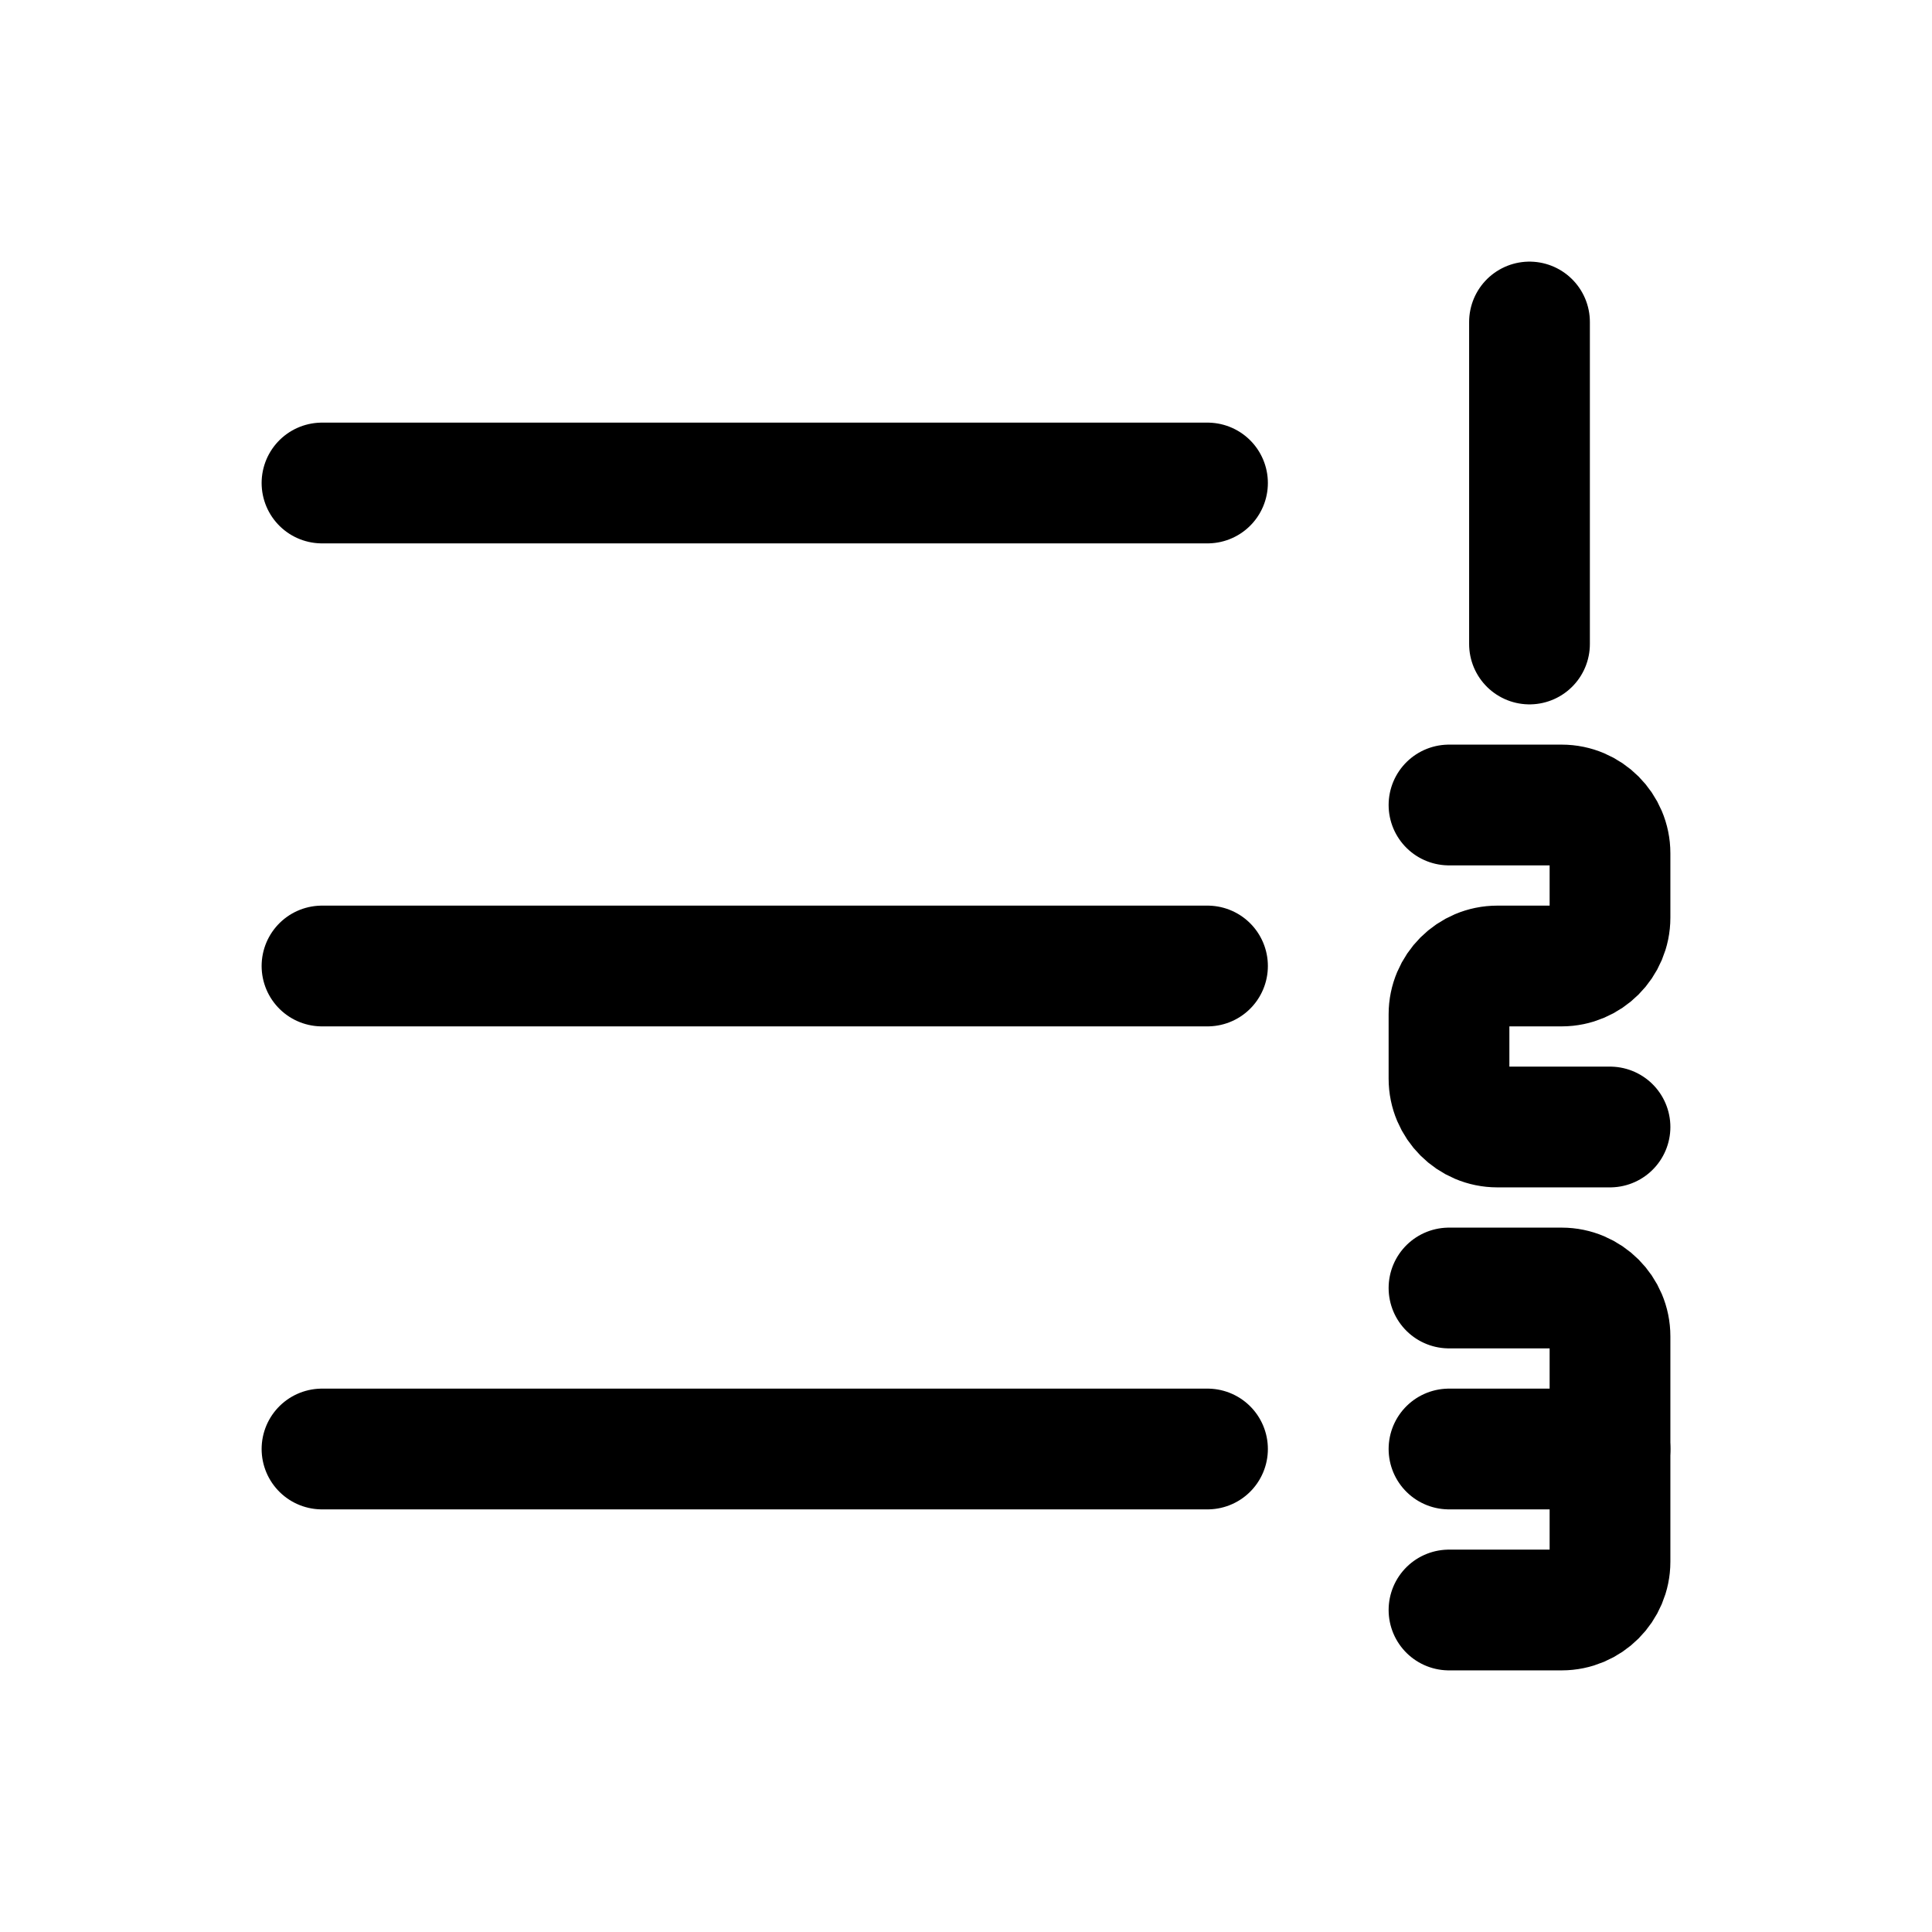 <svg width="24" stroke-width="1.5" height="24" viewBox="0 0 24 24" fill="none" xmlns="http://www.w3.org/2000/svg">
<path d="M4 6L15 6" stroke="currentColor"  stroke-linecap="round" stroke-linejoin="round"/>
<path d="M19 8L19 4" stroke="currentColor"  stroke-linecap="round" stroke-linejoin="round"/>
<path d="M20 14L18.6 14C18.269 14 18 13.731 18 13.4L18 12.6C18 12.269 18.269 12 18.6 12L19.4 12C19.731 12 20 11.731 20 11.4L20 10.6C20 10.269 19.731 10 19.4 10L18 10" stroke="currentColor"  stroke-linecap="round" stroke-linejoin="round"/>
<path d="M18 16L19.4 16C19.731 16 20 16.269 20 16.6L20 19.4C20 19.731 19.731 20 19.4 20L18 20" stroke="currentColor"  stroke-linecap="round" stroke-linejoin="round"/>
<path d="M20 18L18 18" stroke="currentColor"  stroke-linecap="round" stroke-linejoin="round"/>
<path d="M4 12L15 12" stroke="currentColor"  stroke-linecap="round" stroke-linejoin="round"/>
<path d="M4 18L15 18" stroke="currentColor"  stroke-linecap="round" stroke-linejoin="round"/>
</svg>
